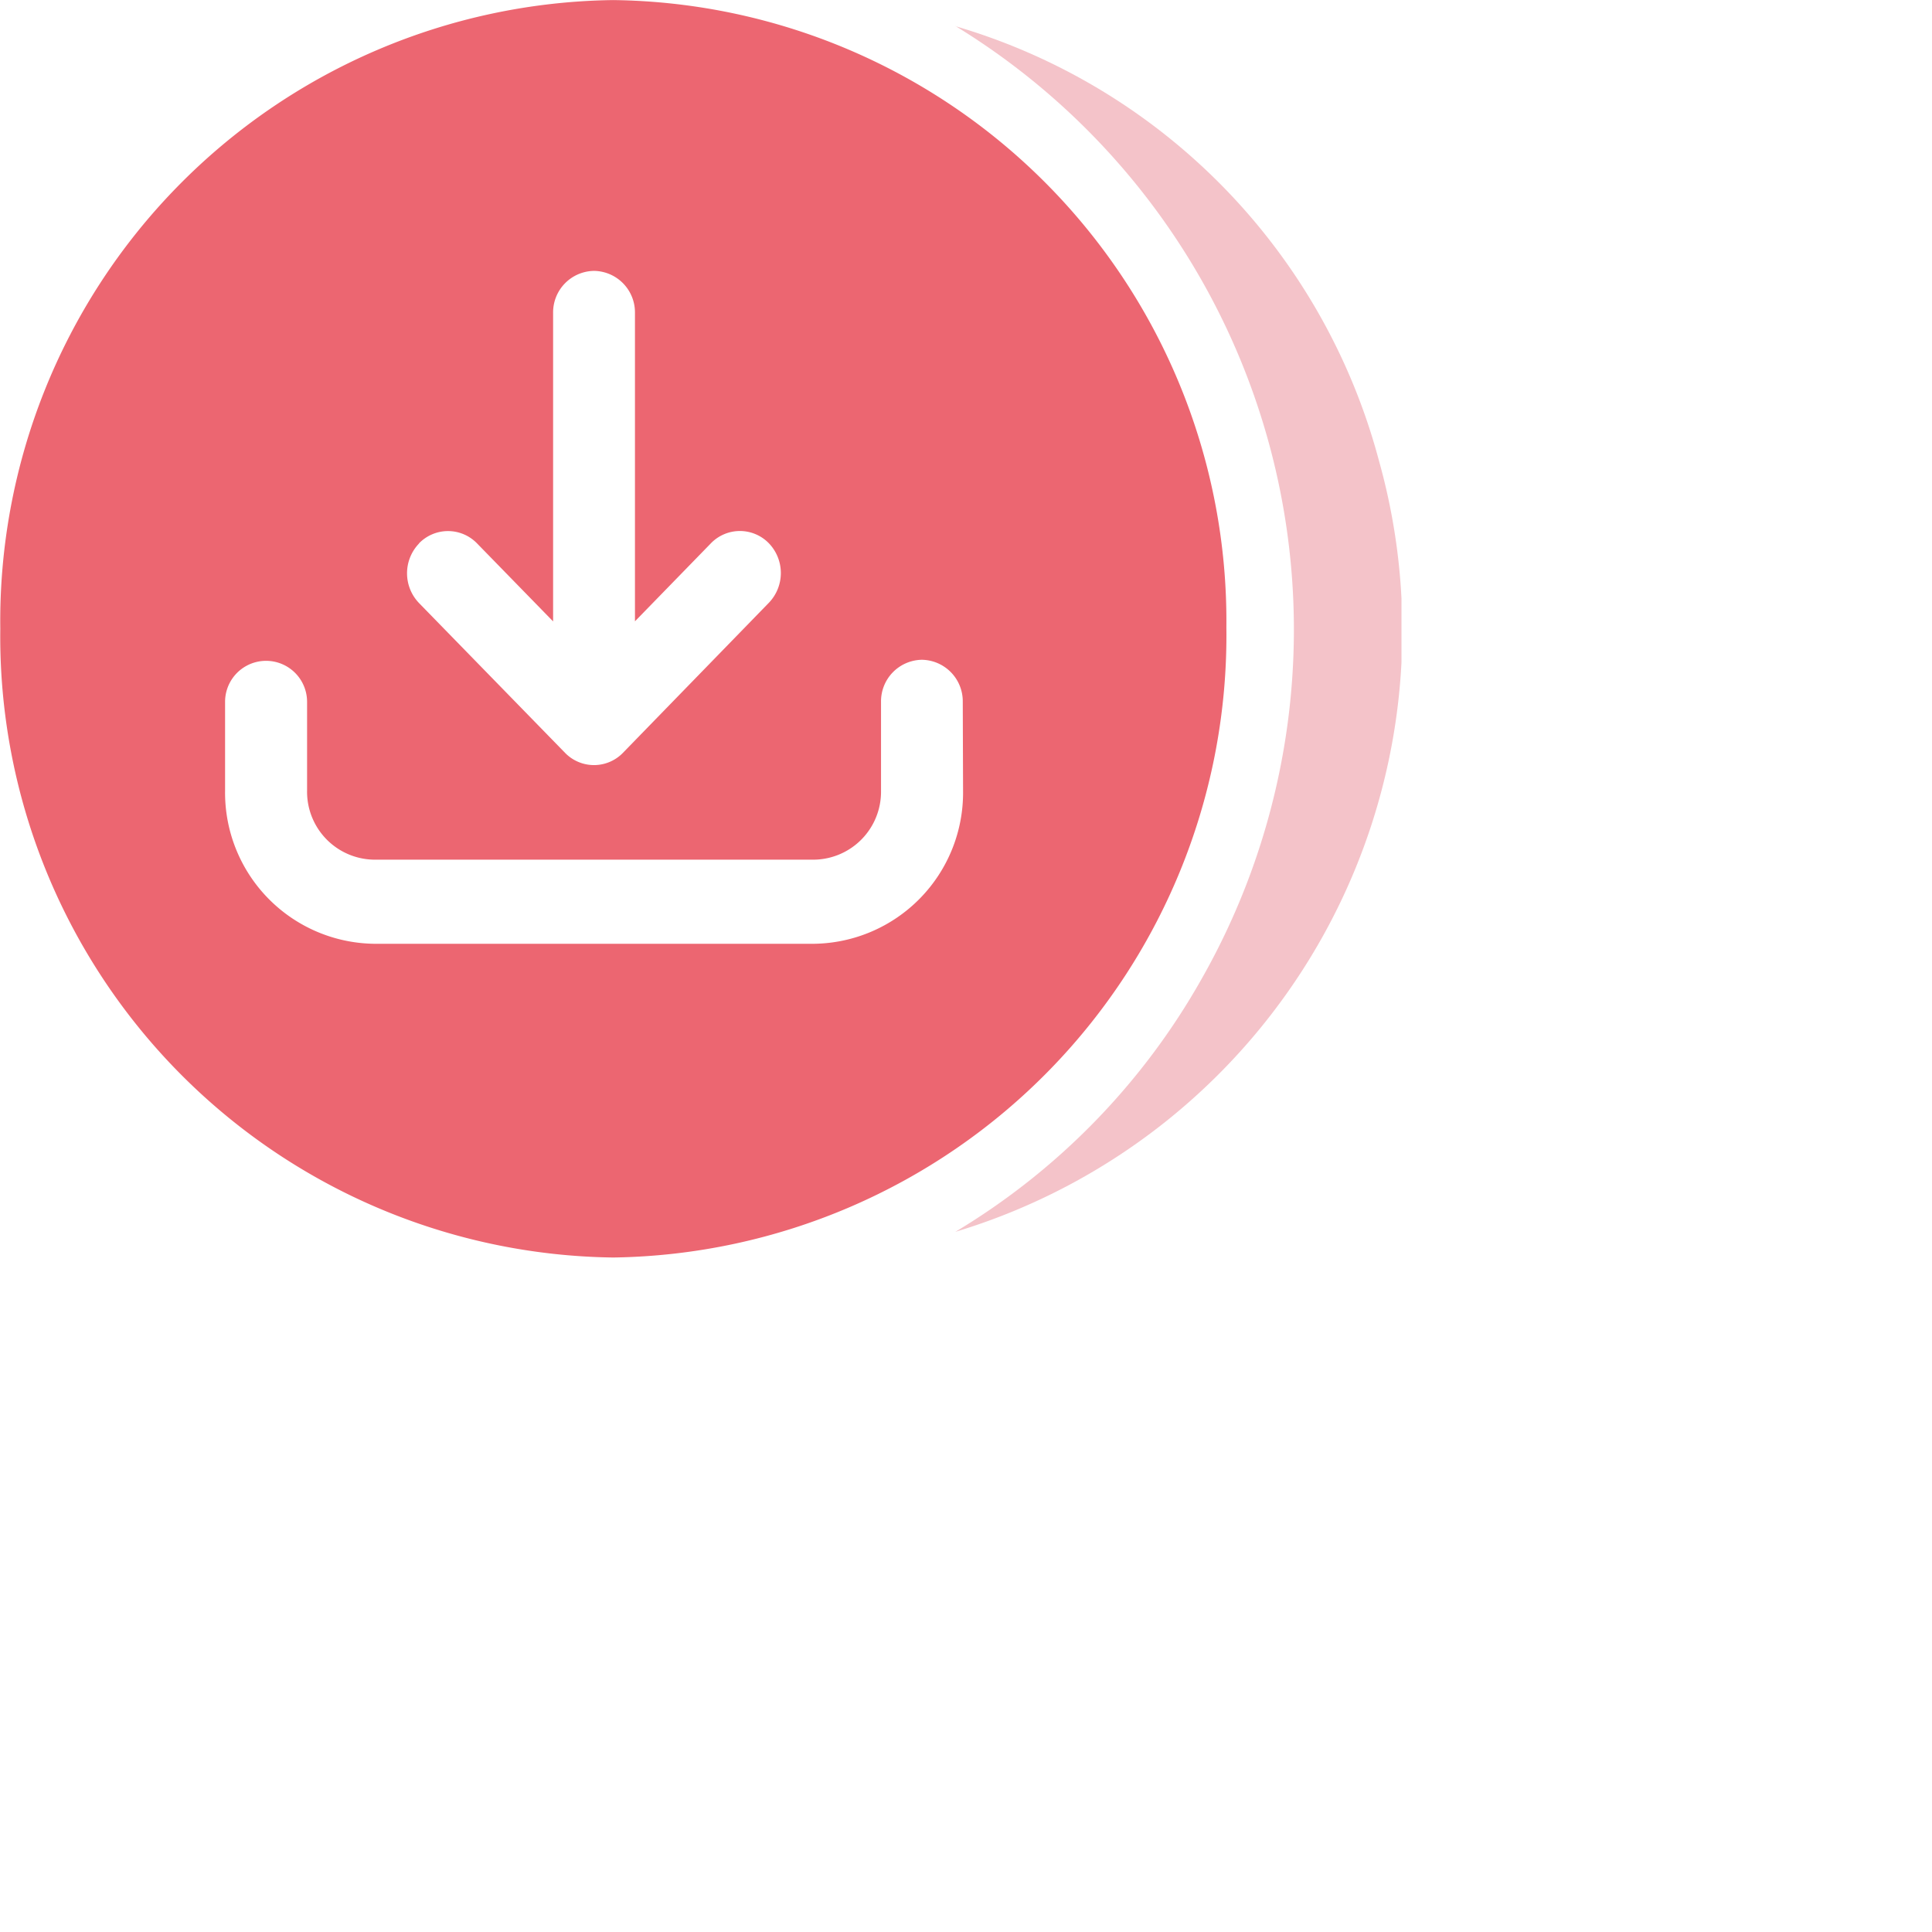<svg xmlns="http://www.w3.org/2000/svg" xmlns:xlink="http://www.w3.org/1999/xlink" width="52" height="52" viewBox="0 0 52 52">
  <defs>
    <clipPath id="clip-path">
      <rect id="Rectangle_69779" data-name="Rectangle 69779" width="52" height="52" fill="#fff"/>
    </clipPath>
    <clipPath id="clip-path-2">
      <rect id="Rectangle_69772" data-name="Rectangle 69772" width="37.721" height="33.844" fill="none"/>
    </clipPath>
  </defs>
  <g id="Mask_Group_9" data-name="Mask Group 9" clip-path="url(#clip-path)">
    <g id="Group_157135" data-name="Group 157135" transform="translate(0 0.002)">
      <g id="Group_157121" data-name="Group 157121" transform="translate(0 0)" clip-path="url(#clip-path-2)">
        <path id="Path_18089" data-name="Path 18089" d="M57.994,1.531A19.039,19.039,0,0,1,64.611,27.2a18.551,18.551,0,0,1-6.617,6.787,16.907,16.907,0,0,0,11.4-20.761,16.643,16.643,0,0,0-11.4-11.69" transform="translate(-32.281 -0.834)" fill="#f4c3c9"/>
        <path id="Path_18090" data-name="Path 18090" d="M16.515,0A16.714,16.714,0,0,0,.018,16.922a16.714,16.714,0,0,0,16.5,16.922,16.744,16.744,0,0,0,16.5-16.959A16.712,16.712,0,0,0,16.515,0M11.287,14.623a1.087,1.087,0,0,1,1.562,0l2.048,2.1v-8.3A1.117,1.117,0,0,1,16,7.289h0a1.117,1.117,0,0,1,1.1,1.132v8.3l2.044-2.1a1.086,1.086,0,0,1,1.561,0,1.156,1.156,0,0,1,0,1.6L16.78,20.257a1.085,1.085,0,0,1-1.565,0l-3.928-4.029a1.156,1.156,0,0,1,0-1.6m14.644,6.664A4.066,4.066,0,0,1,21.923,25.4H10.077a4.067,4.067,0,0,1-4.009-4.112v-2.4a1.1,1.1,0,1,1,2.207,0v2.4a1.828,1.828,0,0,0,1.8,1.848H21.923a1.828,1.828,0,0,0,1.8-1.848v-2.4a1.118,1.118,0,0,1,1.1-1.132h0a1.118,1.118,0,0,1,1.1,1.132Z" transform="translate(-0.01 0)" fill="#ec6671"/>
      </g>
    </g>
  </g>
</svg>
